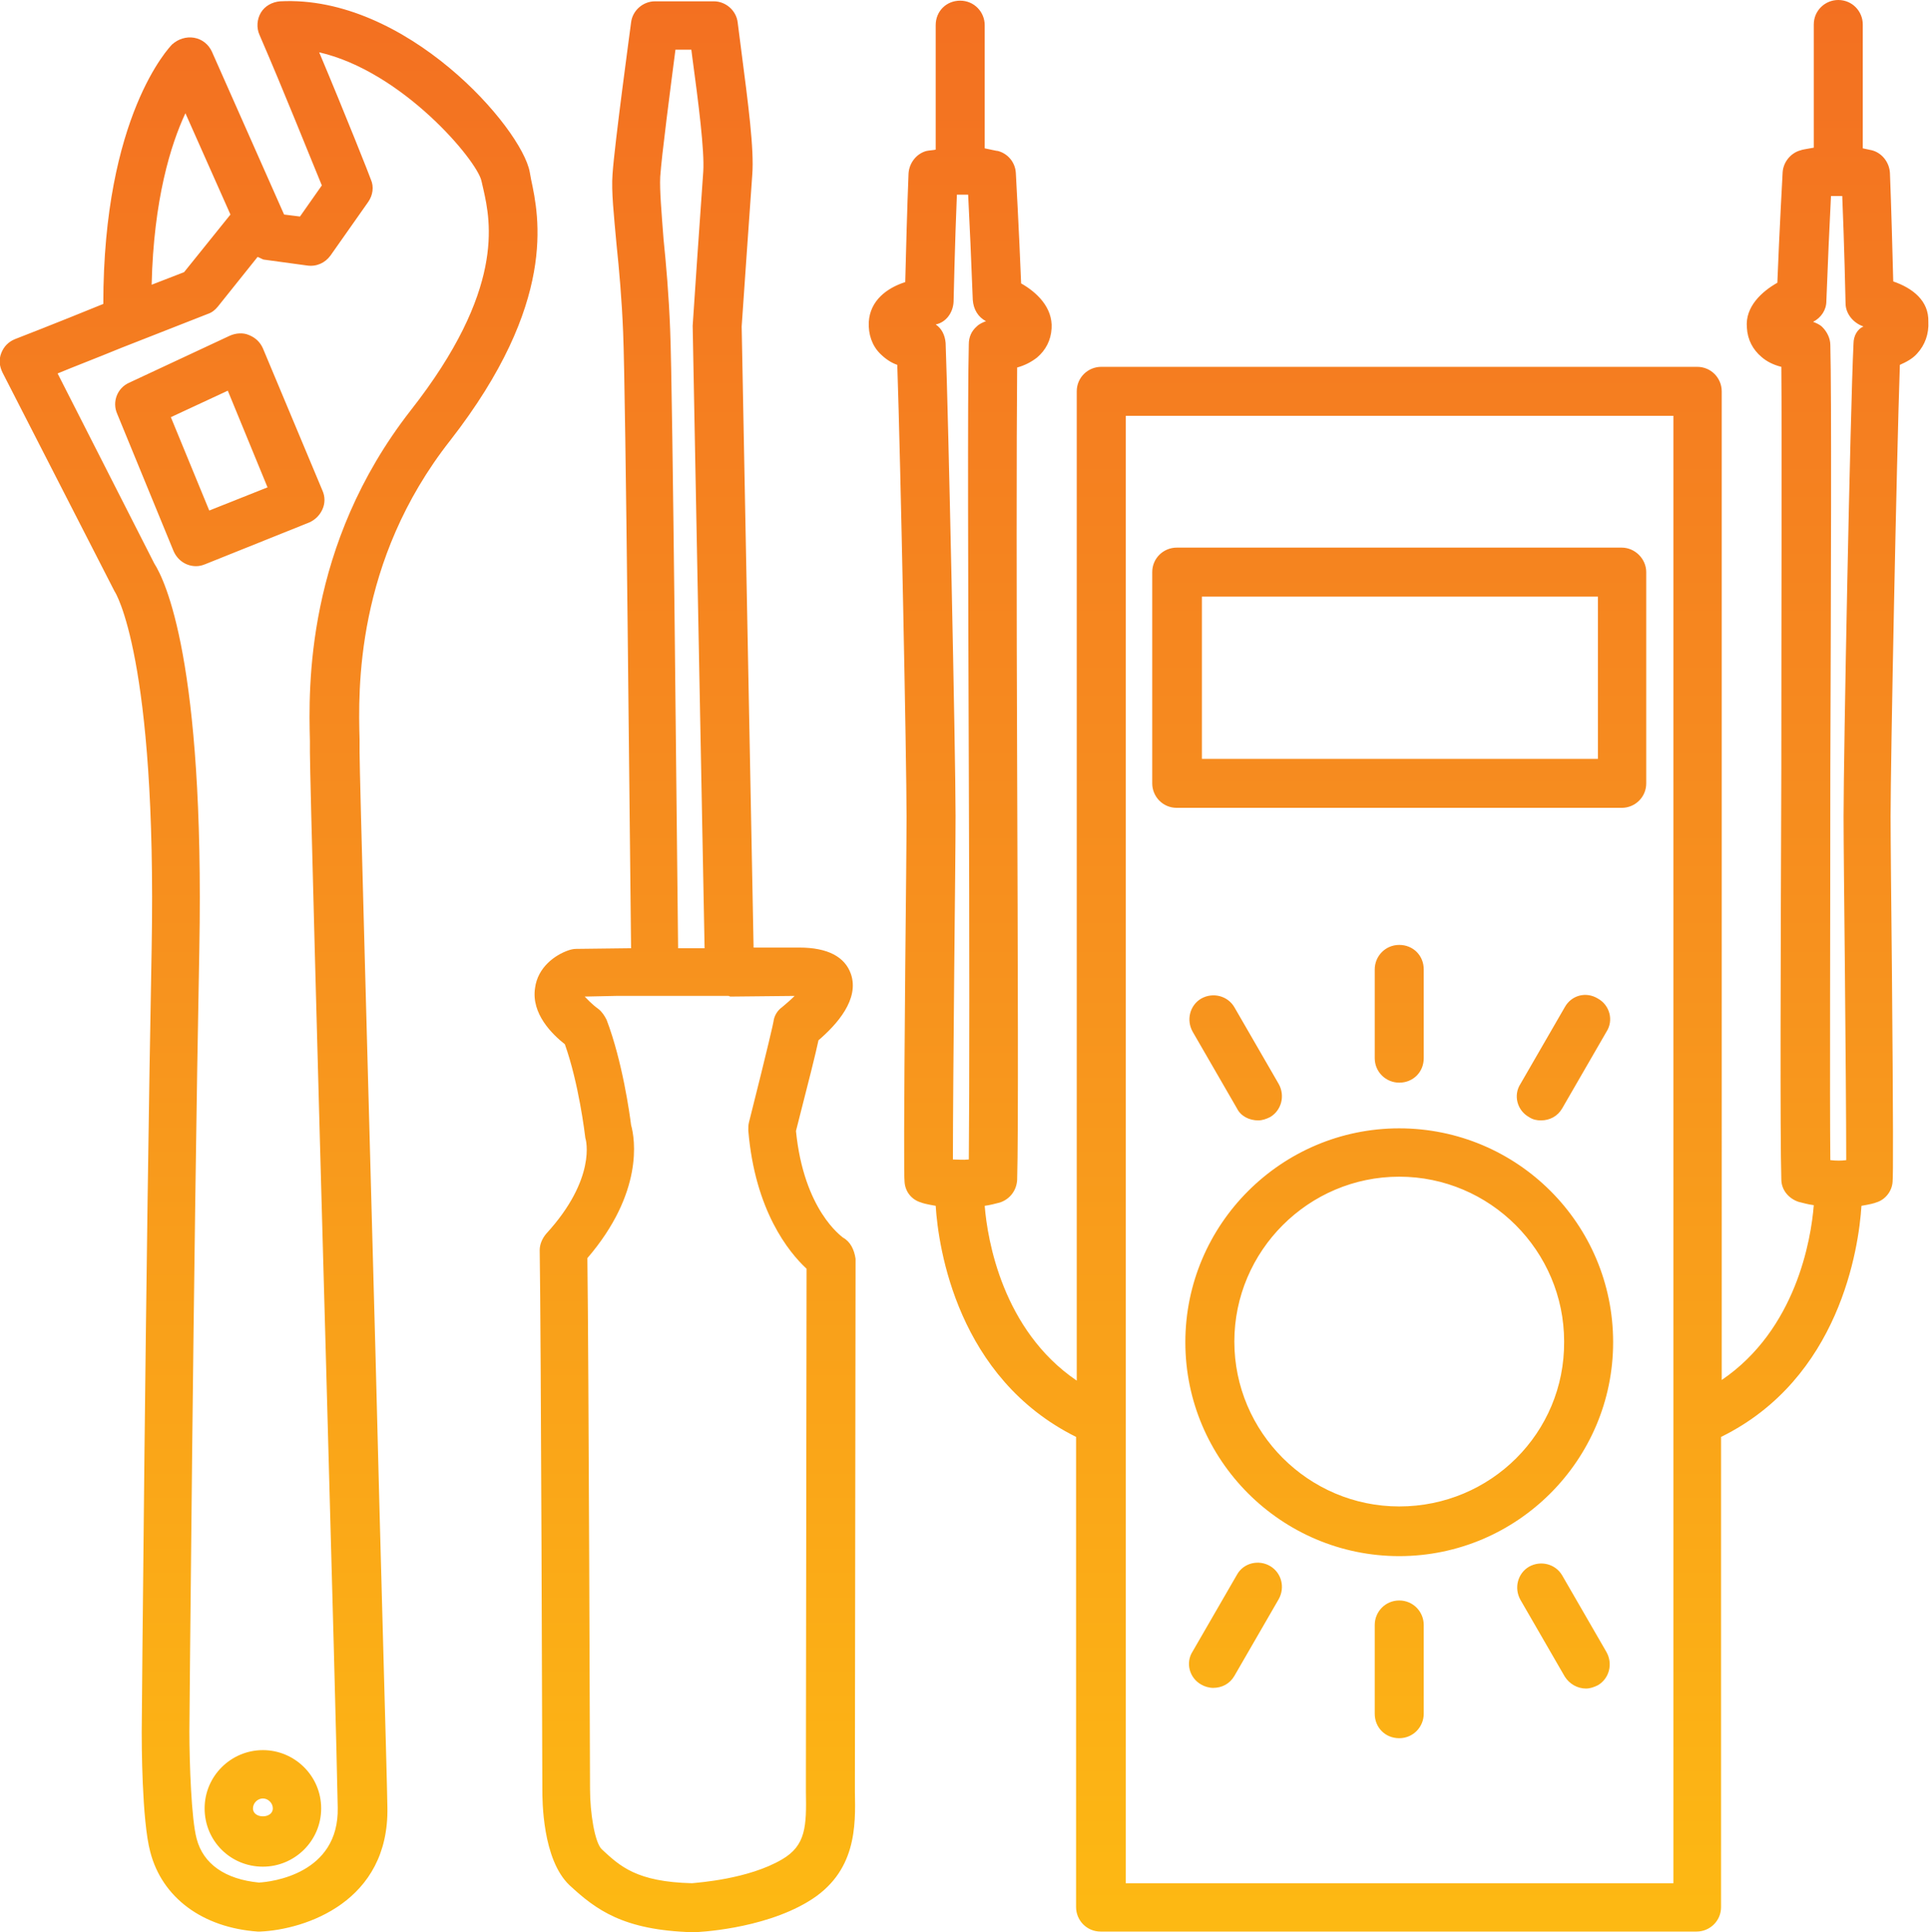 <?xml version="1.0" encoding="utf-8"?>
<!-- Generator: Adobe Illustrator 25.0.0, SVG Export Plug-In . SVG Version: 6.00 Build 0)  -->
<svg version="1.1" id="Layer_1" xmlns="http://www.w3.org/2000/svg" xmlns:xlink="http://www.w3.org/1999/xlink" x="0px" y="0px"
	 viewBox="0 0 291.3 291.8" style="enable-background:new 0 0 291.3 291.8;" xml:space="preserve">
<style type="text/css">
	.st0{fill:url(#SVGID_1_);}
</style>
<linearGradient id="SVGID_1_" gradientUnits="userSpaceOnUse" x1="145.629" y1="288.676" x2="145.629" y2="-3.124" gradientTransform="matrix(1 0 0 -1 0 288.676)">
	<stop  offset="0" style="stop-color:#F37021"/>
	<stop  offset="0.5" style="stop-color:#F7921E"/>
	<stop  offset="1" style="stop-color:#FDB913"/>
</linearGradient>
<path class="st0" d="M80.2,27.1L80,26C78.8,19.3,61.3-0.8,42.3,0.2c-1.2,0.1-2.3,0.7-2.9,1.7s-0.7,2.3-0.2,3.4
	c3.6,8.3,7.7,18.6,9.4,22.7l-3.3,4.7l-2.4-0.3L32,7.8c-0.5-1.1-1.5-1.9-2.7-2.1s-2.4,0.2-3.3,1c-0.4,0.4-10.4,10.8-10.4,39.2
	C8,49,2.3,51.2,2.3,51.2c-1,0.4-1.7,1.1-2.1,2.1s-0.3,2,0.2,3l16.9,33c0.1,0.1,6.4,10,5.6,54C22,190,21.4,260.8,21.4,261.6
	c0,1.3,0,13.3,1.3,18.1c1.8,6.9,7.9,11.4,16.2,12c0.1,0,0.2,0,0.3,0h0.1c6.8-0.3,19.5-4.5,19.2-18.8c-0.1-6.3-1-36.3-1.8-68.6
	c-1.1-41-2.4-87.5-2.4-90.7v-1.9c-0.2-7.4-0.7-26.9,13.7-45.2C84.2,45.7,81.4,32.7,80.2,27.1z M28,17.1l6.8,15.3l-7,8.7L22.9,43
	C23.2,30.1,25.8,21.8,28,17.1z M46.8,111.9v1.7c0,3.3,1.2,47.8,2.4,90.9c0.9,32.3,1.7,62.3,1.8,68.5c0.2,10-10,11.2-11.9,11.3
	c-5.1-0.5-8.4-2.8-9.4-6.6c-0.8-2.9-1.1-11.5-1.1-16.2c0-0.7,0.6-71.5,1.5-118.2c0.8-43.5-5.2-55.7-6.8-58.2L8.7,56.4
	c2.4-1,5.8-2.3,9.7-3.9l13-5.1c0.6-0.2,1.1-0.6,1.5-1.1l6-7.5c0.3,0.1,0.6,0.3,0.9,0.4l6.6,0.9c1.4,0.2,2.7-0.4,3.5-1.5l5.7-8.1
	c0.7-1,0.9-2.3,0.4-3.4c0-0.1-3.8-9.7-7.8-19.2C60.8,10.8,72,24.2,72.7,27.3l0.3,1.3c1.1,4.9,3.3,15.2-11,33.4
	C46.1,82.4,46.6,103.9,46.8,111.9z M39.7,52.6c-0.4-0.9-1.1-1.6-2.1-2c-0.9-0.4-2-0.3-2.9,0.1l-15.2,7.1c-1.8,0.8-2.6,2.9-1.8,4.7
	l8.5,20.7c0.6,1.4,1.9,2.3,3.4,2.3c0.5,0,0.9-0.1,1.4-0.3l15.7-6.3c0.9-0.4,1.6-1.1,2-2s0.4-1.9,0-2.8L39.7,52.6z M31.6,77.1
	L25.8,63l8.6-4l6,14.6L31.6,77.1z M39.7,264.3c-4.8,0-8.8,3.9-8.8,8.8s3.9,8.8,8.8,8.8c4.8,0,8.8-3.9,8.8-8.8S44.5,264.3,39.7,264.3
	z M38.2,273.1c0-0.8,0.7-1.5,1.5-1.5s1.5,0.7,1.5,1.5C41.2,274.7,38.2,274.7,38.2,273.1z M127.3,186.9c-0.2-0.2-5.9-4.1-7.1-16.1
	c2-7.8,3-11.8,3.4-13.7c2.8-2.4,6.2-6.2,4.9-10c-0.9-2.6-3.5-4-7.8-4c-0.1,0-0.1,0-0.2,0H115l0,0h-1.2L112,49.3
	c0,0,1.3-18.8,1.6-22.9c0.3-3.9-0.6-10.6-1.7-19.1l-0.5-3.9c-0.2-1.8-1.8-3.2-3.6-3.2h-8.9c-1.8,0-3.4,1.4-3.6,3.2
	c-0.1,0.8-2.5,18.4-2.8,22.9c-0.2,2.6,0.2,6.1,0.6,10.6c0.4,3.8,0.8,8.3,1,13.3c0.4,9.3,1,76.5,1.2,93l-8.3,0.1
	c-0.4,0-0.8,0.1-1.1,0.2c-2.1,0.7-4.7,2.6-5.1,5.7c-0.6,3.9,2.6,7,4.5,8.5c2.1,5.9,3,13.4,3.1,14.2c0.1,0.2,1.7,6.1-5.9,14.4
	c-0.6,0.7-1,1.6-1,2.5c0.2,11.8,0.4,80.8,0.4,81.4c0,1.7,0,10.6,4.1,14.5c4,3.7,8.1,6.8,18.6,7.1h0.1h0.1c0.4,0,10.2-0.4,17.2-4.6
	c7.4-4.4,7.2-11.5,7.1-16.6v-1.9l0.1-78.6C129,188.7,128.4,187.5,127.3,186.9z M99.7,26.7c0.2-3.1,1.6-13.8,2.3-19.2h2.4l0.1,0.8
	c1,7.4,1.9,14.5,1.7,17.6c-0.3,4.1-1.6,23-1.6,23.3l1.8,94h-4c-0.2-16.4-0.8-83.8-1.2-93.4c-0.2-5.2-0.6-9.8-1-13.7
	C99.9,32.1,99.6,28.7,99.7,26.7z M121.7,270.6c0.1,5.2,0,8.1-3.6,10.2c-5.1,3-12.7,3.5-13.6,3.6c-8.4-0.2-10.9-2.6-13.6-5.1
	c-1.1-1-1.8-5.6-1.8-9.1c0-0.7-0.2-65.1-0.4-80.2c8.5-9.9,7.2-18,6.6-20.1c-0.2-1.6-1.3-9.6-3.7-15.9c-0.3-0.6-0.7-1.2-1.2-1.6
	c-1.1-0.8-1.7-1.5-2.1-1.9l4.7-0.1h17c0.1,0,0.2,0.1,0.3,0.1l0,0l9.7-0.1c-0.6,0.6-1.3,1.2-1.9,1.7c-0.7,0.5-1.2,1.3-1.3,2.2
	c0,0.1-0.7,3.3-3.7,15.2c-0.1,0.4-0.1,0.8-0.1,1.2c1,12.1,6.1,18.4,8.8,20.9l-0.1,76.9L121.7,270.6z M285.9,42.5
	c-0.1-4-0.3-11.4-0.5-16.4c-0.1-1.6-1.2-3-2.7-3.4c-0.5-0.1-0.9-0.2-1.4-0.3V3.7c0-2-1.6-3.7-3.7-3.7c-2,0-3.7,1.6-3.7,3.7v18.6
	c-1.1,0.2-1.8,0.3-2,0.4c-1.5,0.4-2.6,1.8-2.7,3.3c0,0-0.5,9-0.8,16.7c-2.3,1.3-4.9,3.6-4.6,6.8c0.1,1.8,0.9,3.3,2.2,4.4
	c0.8,0.7,1.8,1.2,3,1.5c0.1,10.6,0,36,0,60.7c-0.1,28.5-0.2,55.4,0,62c0,1.6,1.1,2.9,2.6,3.4c0.8,0.2,1.5,0.4,2.3,0.5
	c-0.4,5.2-2.7,18.8-13.9,26.4V59.1c0-2-1.6-3.7-3.7-3.7h-90c-2,0-3.7,1.6-3.7,3.7v149.4c-11.2-7.6-13.5-21.3-13.9-26.4
	c0.8-0.1,1.5-0.3,2.3-0.5c1.5-0.5,2.5-1.8,2.6-3.4c0.2-6.6,0.1-33.6,0-62c-0.1-24.7-0.1-50.1,0-60.7c1.1-0.3,2.1-0.8,3-1.5
	c1.3-1.1,2.1-2.6,2.2-4.4c0.2-3.2-2.3-5.5-4.6-6.8c-0.3-7.7-0.8-16.7-0.8-16.7c-0.1-1.6-1.2-2.9-2.7-3.3c-0.2,0-1-0.2-2-0.4V3.8
	c0-2-1.6-3.7-3.7-3.7s-3.7,1.6-3.7,3.7v18.8c-0.5,0.1-0.9,0.1-1.4,0.2c-1.5,0.4-2.6,1.8-2.7,3.4c-0.2,4.9-0.4,12.3-0.5,16.4
	c-2.8,0.9-5.3,2.8-5.5,6c-0.1,1.9,0.5,3.6,1.7,4.8c0.8,0.8,1.7,1.4,2.6,1.7c0.5,14.6,1.4,59.8,1.4,68.2c0,3.8-0.1,13.1-0.2,23
	c-0.2,23.4-0.2,31.3-0.1,32.2c0.1,1.5,1.1,2.7,2.5,3.1c0.2,0.1,1,0.3,2.2,0.5c0.4,6.4,3.3,26,21.2,34.9v71c0,2,1.6,3.7,3.7,3.7h90
	c2,0,3.7-1.6,3.7-3.7v-71c17.9-8.8,20.8-28.5,21.2-34.9c1.2-0.2,2-0.4,2.2-0.5c1.4-0.4,2.4-1.7,2.5-3.1c0.1-0.9,0.1-8.9-0.1-32.2
	c-0.1-9.9-0.2-19.3-0.2-23c0-8.4,0.9-53.6,1.4-68.2c0.9-0.4,1.9-0.9,2.6-1.7c1.2-1.3,1.8-3,1.7-4.8
	C291.3,45.4,288.8,43.5,285.9,42.5z M144,45.6c0,0,0.2-9.1,0.5-16.2c0.6,0,1.2,0,1.7,0c0.2,3.8,0.5,10.5,0.7,15.9
	c0.1,1.4,0.8,2.6,2,3.2c-0.5,0.2-1,0.4-1.4,0.8c-0.8,0.7-1.2,1.6-1.2,2.7c-0.2,7.4-0.1,36.3,0,64.2c0.1,24.2,0.1,49.1,0,58.9
	c-0.9,0.1-1.7,0-2.4,0c0-5.6,0.1-18.2,0.2-28.8c0.1-9.9,0.2-19.3,0.2-23.1c0-9.5-1.1-61-1.5-71.4c-0.1-1.2-0.6-2.2-1.5-2.8
	C142.8,48.7,143.9,47.3,144,45.6z M170,284.4v-69.7l0,0V62.8h82.7v151.9l0,0v69.7H170z M279.9,51.9c-0.5,10.3-1.5,61.8-1.5,71.4
	c0,3.8,0.1,13.1,0.2,23.1c0.1,10.6,0.2,23.2,0.2,28.8c-0.7,0.1-1.5,0.1-2.4,0c-0.1-9.8,0-34.7,0-58.9c0.1-28,0.2-56.9,0-64.2
	c0-1-0.5-2-1.2-2.7c-0.4-0.4-0.9-0.6-1.4-0.8c1.2-0.6,2-1.8,2-3.1c0.2-5.4,0.5-12.1,0.7-15.9c0.5,0,1.1,0,1.7,0
	c0.3,7,0.5,16.1,0.5,16.2c0,1.6,1.2,3,2.7,3.5C280.5,49.7,279.9,50.7,279.9,51.9z M244.9,82.7h-67.2c-2,0-3.7,1.6-3.7,3.7v31.9
	c0,2,1.6,3.7,3.7,3.7h67.2c2,0,3.7-1.6,3.7-3.7V86.4C248.6,84.4,246.9,82.7,244.9,82.7z M241.3,114.6h-59.8V90.1h59.8V114.6z
	 M211.3,170.4c-17.8,0-32.3,14.5-32.3,32.3s14.5,32.3,32.3,32.3s32.3-14.5,32.3-32.3C243.6,184.8,229.1,170.4,211.3,170.4z
	 M211.3,227.5c-13.7,0-24.9-11.2-24.9-24.9s11.2-24.9,24.9-24.9s24.9,11.2,24.9,24.9C236.3,216.4,225.1,227.5,211.3,227.5z
	 M211.3,163.5c-2,0-3.7-1.6-3.7-3.7v-13.4c0-2,1.6-3.7,3.7-3.7s3.7,1.6,3.7,3.7v13.4C215,161.9,213.4,163.5,211.3,163.5z M215,245.4
	v13.4c0,2-1.6,3.7-3.7,3.7s-3.7-1.6-3.7-3.7v-13.4c0-2,1.6-3.7,3.7-3.7S215,243.4,215,245.4z M186.8,167.4l-6.7-11.6
	c-1-1.8-0.4-4,1.3-5c1.8-1,4-0.4,5,1.3l6.7,11.6c1,1.8,0.4,4-1.3,5c-0.6,0.3-1.2,0.5-1.8,0.5C188.7,169.2,187.4,168.6,186.8,167.4z
	 M242.6,249.5c1,1.8,0.4,4-1.3,5c-0.6,0.3-1.2,0.5-1.8,0.5c-1.3,0-2.5-0.7-3.2-1.8l-6.7-11.6c-1-1.8-0.4-4,1.3-5c1.8-1,4-0.4,5,1.3
	L242.6,249.5z M230.9,168.7c-1.8-1-2.4-3.3-1.3-5l6.7-11.6c1-1.8,3.2-2.4,5-1.3c1.8,1,2.4,3.3,1.3,5l-6.7,11.6
	c-0.7,1.2-1.9,1.8-3.2,1.8C232.1,169.2,231.5,169.1,230.9,168.7z M193.1,241.5l-6.7,11.6c-0.7,1.2-1.9,1.8-3.2,1.8
	c-0.6,0-1.3-0.2-1.8-0.5c-1.8-1-2.4-3.3-1.3-5l6.7-11.6c1-1.8,3.3-2.3,5-1.3S194.1,239.7,193.1,241.5z"/>
</svg>
